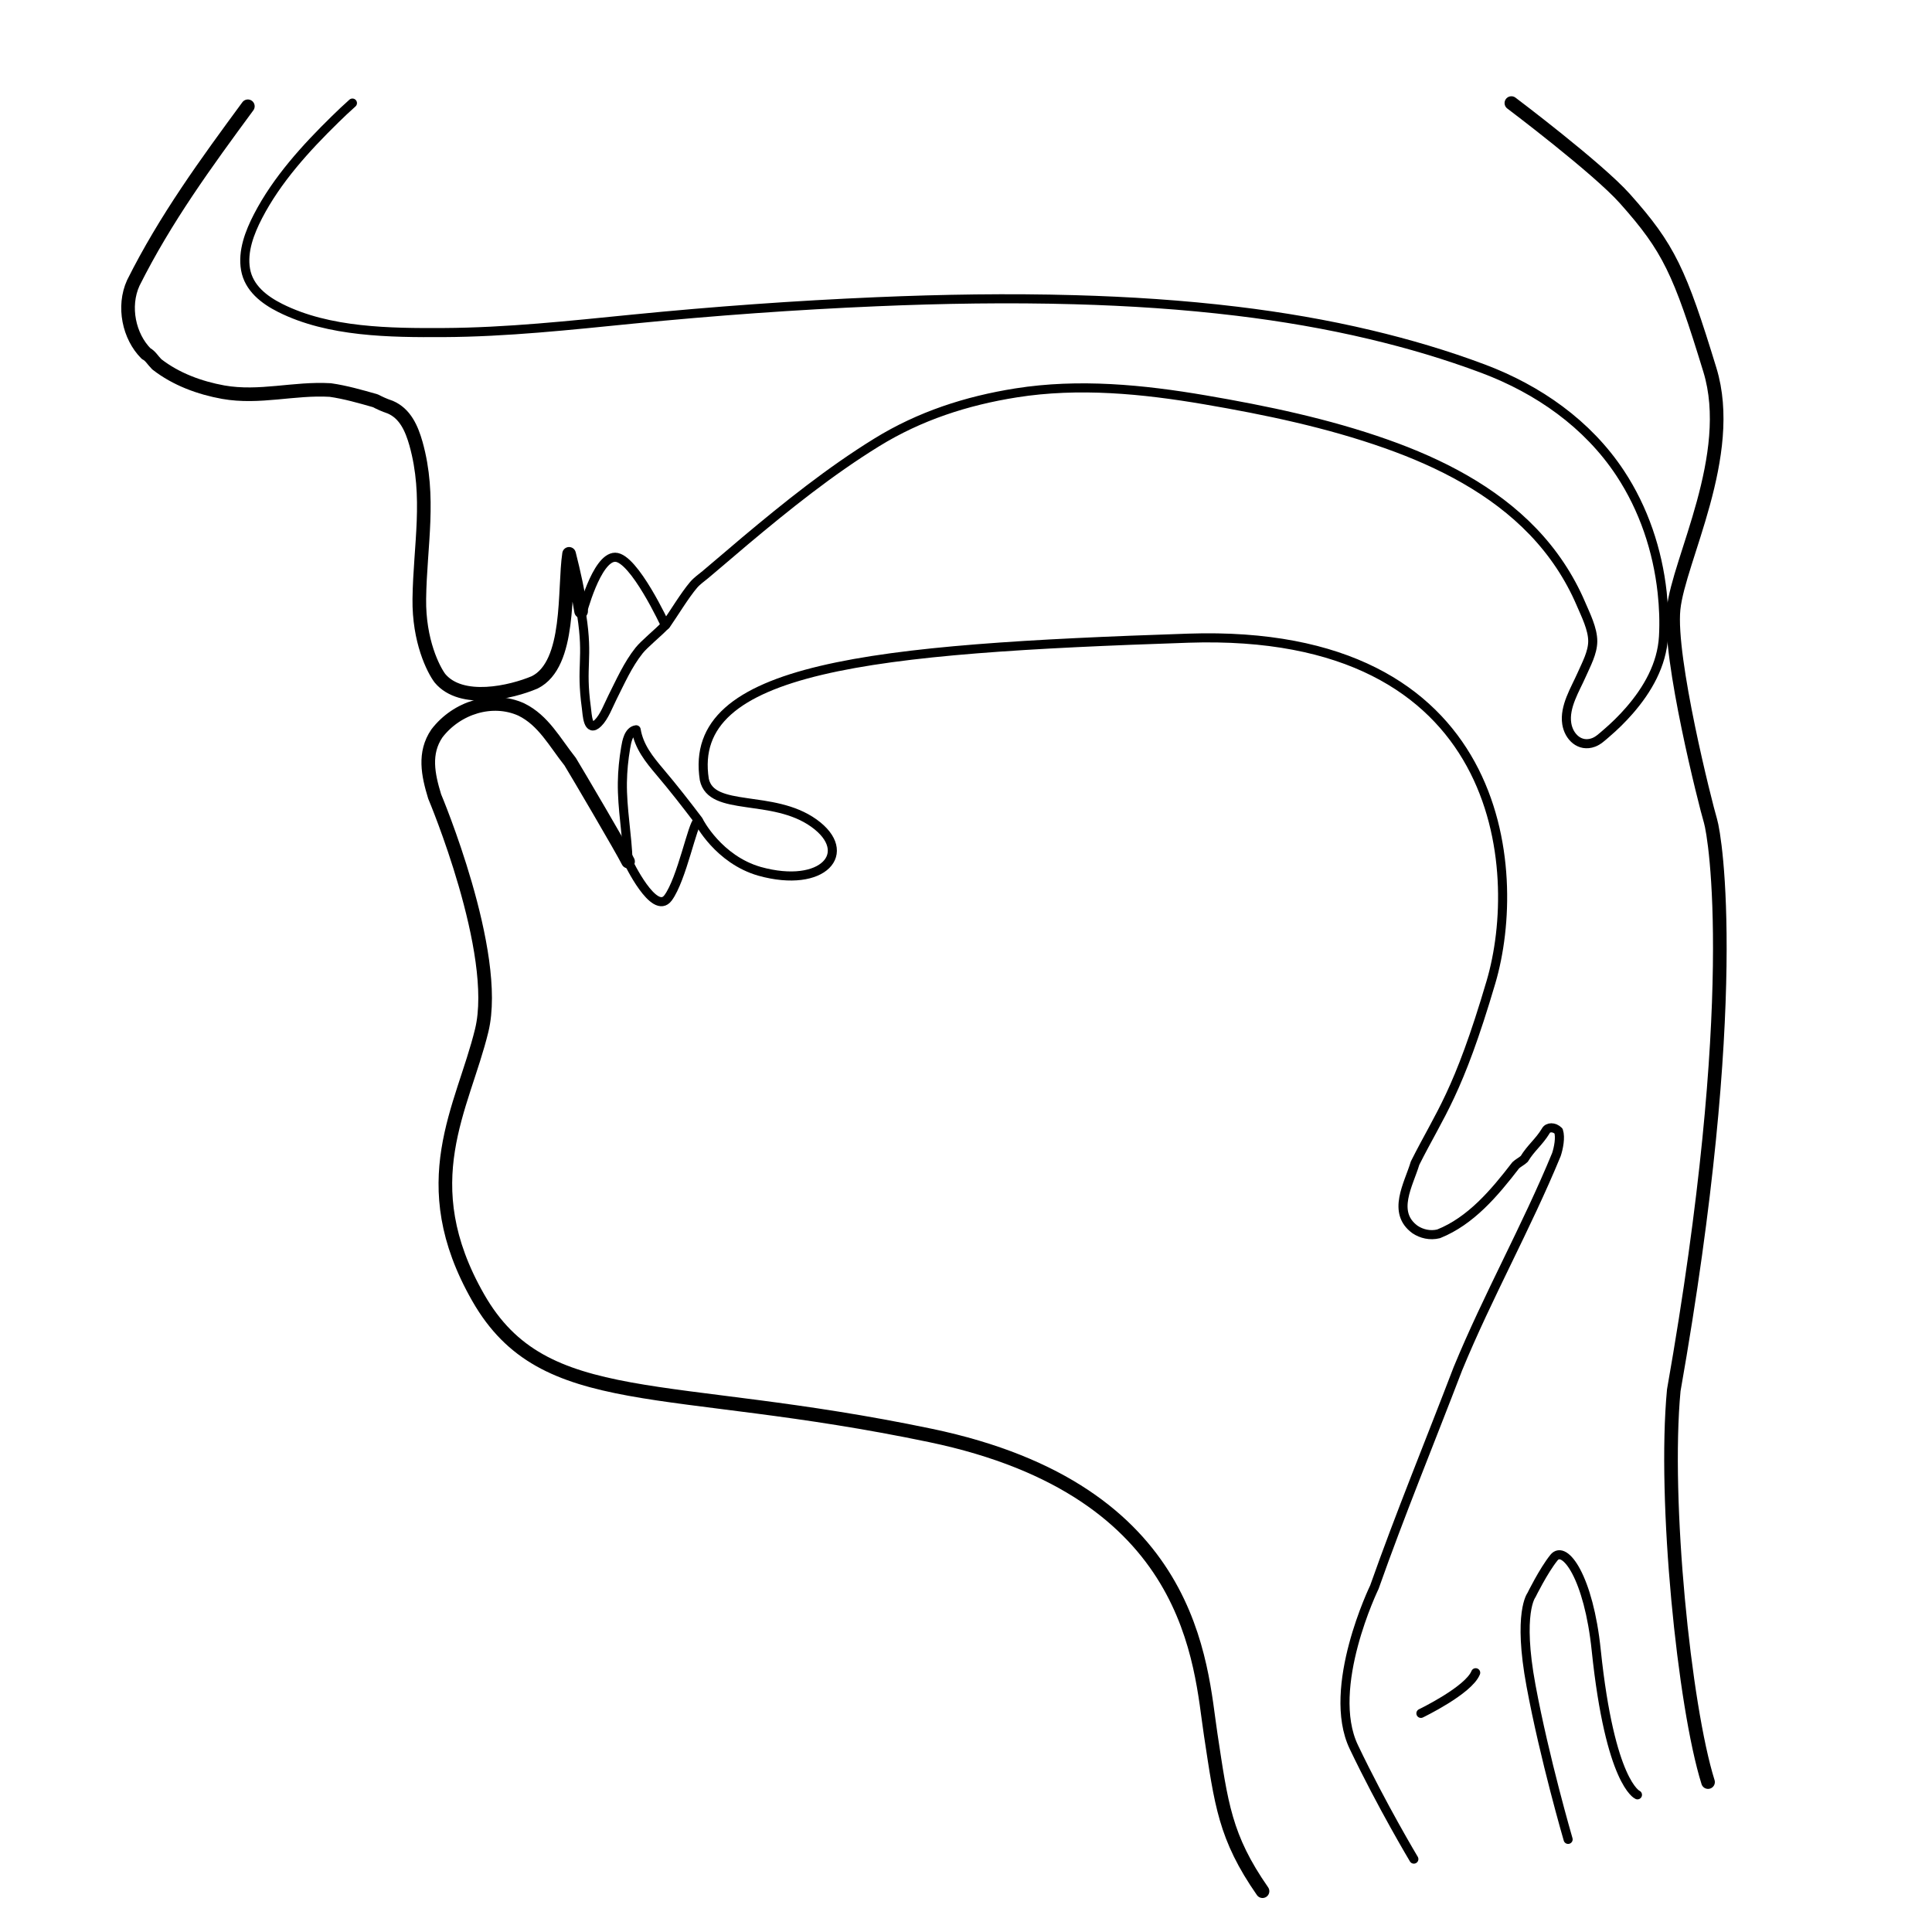<?xml version="1.0" encoding="utf-8"?>
<!-- Generator: Adobe Illustrator 16.0.0, SVG Export Plug-In . SVG Version: 6.00 Build 0)  -->
<!DOCTYPE svg PUBLIC "-//W3C//DTD SVG 1.1//EN" "http://www.w3.org/Graphics/SVG/1.1/DTD/svg11.dtd">
<svg version="1.1" id="Layer_1" xmlns="http://www.w3.org/2000/svg" xmlns:xlink="http://www.w3.org/1999/xlink" x="0px" y="0px"
	 width="850.39px" height="850.39px" viewBox="0 0 850.39 850.39" enable-background="new 0 0 850.39 850.39" xml:space="preserve">
<g>
	<path fill="none" stroke="#000000" stroke-width="4" stroke-linecap="round" stroke-linejoin="round" d="M293.313,274.712
		c3.388-4.888,8.095-12.683,11.948-17.23c1.506-1.777,3.435-3.084,5.216-4.566c5.857-4.874,11.59-9.896,17.429-14.793
		c18.476-15.498,37.455-30.723,58.009-43.402c18.862-11.636,39.464-18.323,61.319-21.786c27.657-4.382,55.774-1.622,83.204,3.064
		c26.903,4.598,53.985,10.268,79.757,19.387c23.745,8.399,46.993,20.256,64.606,38.623c8.832,9.211,16.001,19.939,21.024,31.676
		c2.097,4.904,5.276,11.167,5.24,16.604c-0.033,5.028-2.857,10.136-4.827,14.614c-2.89,6.568-7.777,14.188-6.61,21.641
		c0.9,5.754,5.738,10.493,11.793,8.242c2.113-0.786,3.808-2.453,5.505-3.896c3.654-3.111,7.095-6.49,10.251-10.109
		c8-9.171,14.326-20.163,15.031-32.541c0.367-6.479,0.115-13.007-0.587-19.458c-2.034-18.616-8.14-36.845-18.486-52.509
		c-14.339-21.71-36.126-36.897-60.275-45.972c-16.159-6.072-32.784-10.974-49.574-14.968c-19.405-4.615-39.099-7.955-58.896-10.351
		c-23.668-2.863-47.485-4.395-71.312-5.063c-29.09-0.817-58.209-0.351-87.28,0.889c-35.766,1.525-71.522,4.103-107.146,7.637
		c-27.818,2.758-55.516,5.795-83.513,5.933c-23.412,0.114-50.362-0.08-71.792-10.831c-7.042-3.533-13.814-8.718-15.259-16.91
		c-1.421-8.06,1.828-16.407,5.466-23.441c8.323-16.1,21.049-30.047,33.918-42.646c2.5-2.447,5.033-4.863,7.652-7.184"/>
</g>
<g>
	<path fill="none" stroke="#000000" stroke-width="6" stroke-linecap="round" stroke-linejoin="round" d="M109.095,46.782
		c-18.381,24.979-36.29,49.486-50.429,77.764c-4.713,10.369-1.886,23.565,5.655,31.105c1.885,0.943,2.828,2.828,4.713,4.713
		c8.482,6.599,18.852,10.368,29.22,12.253c16.024,2.828,31.106-1.885,47.13-0.942c6.598,0.942,13.196,2.828,19.795,4.713
		c1.883,0.943,3.769,1.885,6.597,2.828c6.598,2.827,9.425,9.426,11.31,16.024c6.599,23.565,1.809,44.734,1.481,68.296
		c-0.259,18.66,6.243,31.219,9.07,34.989c9.426,11.312,31.361,6.221,41.729,1.814c16.068-8.034,12.759-41.004,15.116-56.557
		c2.127,8.346-0.149,1.125,0,0c2.127,8.346,3.954,16.8,5.299,25.308"/>
</g>
<g>
	<path fill="none" stroke="#000000" stroke-width="4" stroke-linecap="round" stroke-linejoin="round" d="M256.021,270.66
		c3.063,19.795-0.508,22.004,2.077,40.88c0.402,2.939,0.593,11.167,5.111,6.708c2.791-2.755,4.603-7.765,6.348-11.233
		c3.557-7.068,6.788-14.445,11.744-20.683c2.287-2.878,8.542-7.977,11.128-10.735"/>
</g>
<g>
	<path fill="none" stroke="#000000" stroke-width="4" stroke-linecap="round" stroke-linejoin="round" d="M256.021,270.66
		c0,0,6.454-25.383,14.752-25.383s22.126,29.965,22.126,29.965"/>
</g>
<g>
	<path fill="none" stroke="#000000" stroke-width="4" stroke-linecap="round" stroke-linejoin="round" d="M622.32,818.305
		c0,0-13.998-23.328-26.438-49.377c-12.437-26.043,9.063-70.32,9.063-70.32c11.311-32.051,24.509-64.096,36.761-96.146
		c13.197-32.049,30.163-62.209,43.36-94.258c0.942-2.828,1.886-7.541,0.942-10.371c-1.885-1.885-4.713-1.885-5.655,0
		c-2.828,4.715-6.6,7.543-9.425,12.254c-0.944,0.945-2.83,1.887-3.771,2.83c-9.427,12.252-19.795,24.508-33.933,30.164
		c-3.771,0.943-7.542,0-10.37-1.887c-10.369-7.541-2.828-19.795,0-29.221c11.128-22.176,18.905-30.467,33.418-79.713
		c14.514-49.243,6.22-156.024-133.216-151.359c-139.438,4.665-220.82,12.441-213.045,62.202c3.11,14.515,30.063,6.221,48.207,19.18
		c18.143,12.959,4.147,29.029-23.844,21.253c-18.144-5.184-26.696-21.9-26.696-21.9"/>
</g>
<g>
	<path fill="none" stroke="#000000" stroke-width="6" stroke-linecap="round" stroke-linejoin="round" d="M276.443,379.199
		c-2.753-5.503-22.547-39.155-25.48-43.939c-6.844-8.613-11.732-18.183-21.509-22.967c-12.711-5.743-28.355-0.956-37.154,10.527
		c-5.867,8.613-3.912,18.183-0.978,27.751c0,0,29.013,68.73,20.72,102.939c-8.293,34.217-30.583,66.871-1.555,117.668
		c29.027,50.801,82.419,36.287,199.049,60.648c116.631,24.363,118.701,101.078,123.368,131.664
		c4.665,30.58,6.221,45.096,22.807,68.939"/>
</g>
<g>
	<path fill="none" stroke="#000000" stroke-width="4" stroke-linecap="round" stroke-linejoin="round" d="M720.743,790.012
		c0,0-12.017-4.947-18.145-63.627c-3.299-32.047-13.904-46.656-18.618-40.766c-4.712,5.891-9.896,16.496-9.896,16.496
		s-6.149,7.725-0.188,39.861c5.96,32.137,16.327,67.645,16.327,67.645"/>
</g>
<g>
	<path fill="none" stroke="#000000" stroke-width="4" stroke-linecap="round" stroke-linejoin="round" d="M276.443,379.199
		c-0.342-11.625-2.664-23.145-2.5-34.79c0.07-5.109,0.595-10.294,1.455-15.331c0.456-2.667,1.271-7.396,4.618-7.851
		c1.231,7.435,5.751,13.019,10.482,18.601c5.839,6.891,11.395,14.007,16.853,21.204"/>
</g>
<g>
	<path fill="none" stroke="#000000" stroke-width="4" stroke-linecap="round" stroke-linejoin="round" d="M307.174,361.405
		c-2.24,0.712-7.039,25.616-13.117,33.799c-6.079,8.181-17.596-16.01-17.596-16.01"/>
</g>
<g>
	<path fill="none" stroke="#000000" stroke-width="4" stroke-linecap="round" stroke-linejoin="round" d="M625.429,754.158
		c0,0,20.993-10.107,24.104-17.885"/>
</g>
<g>
	<path fill="none" stroke="#000000" stroke-width="6" stroke-linecap="round" stroke-linejoin="round" d="M665.251,45.368
		c0,0,37.95,28.581,50,42.106c19.277,21.638,24.099,31.967,37.379,75.356c11.492,37.552-13.771,83.608-15.984,105.248
		c-2.214,21.64,14.016,85.821,16.229,93.199c2.213,7.377,14.018,79.508-16.147,250.663c-4.59,48.523,4.591,139.018,15.083,172.459"
		/>
</g>
</svg>
